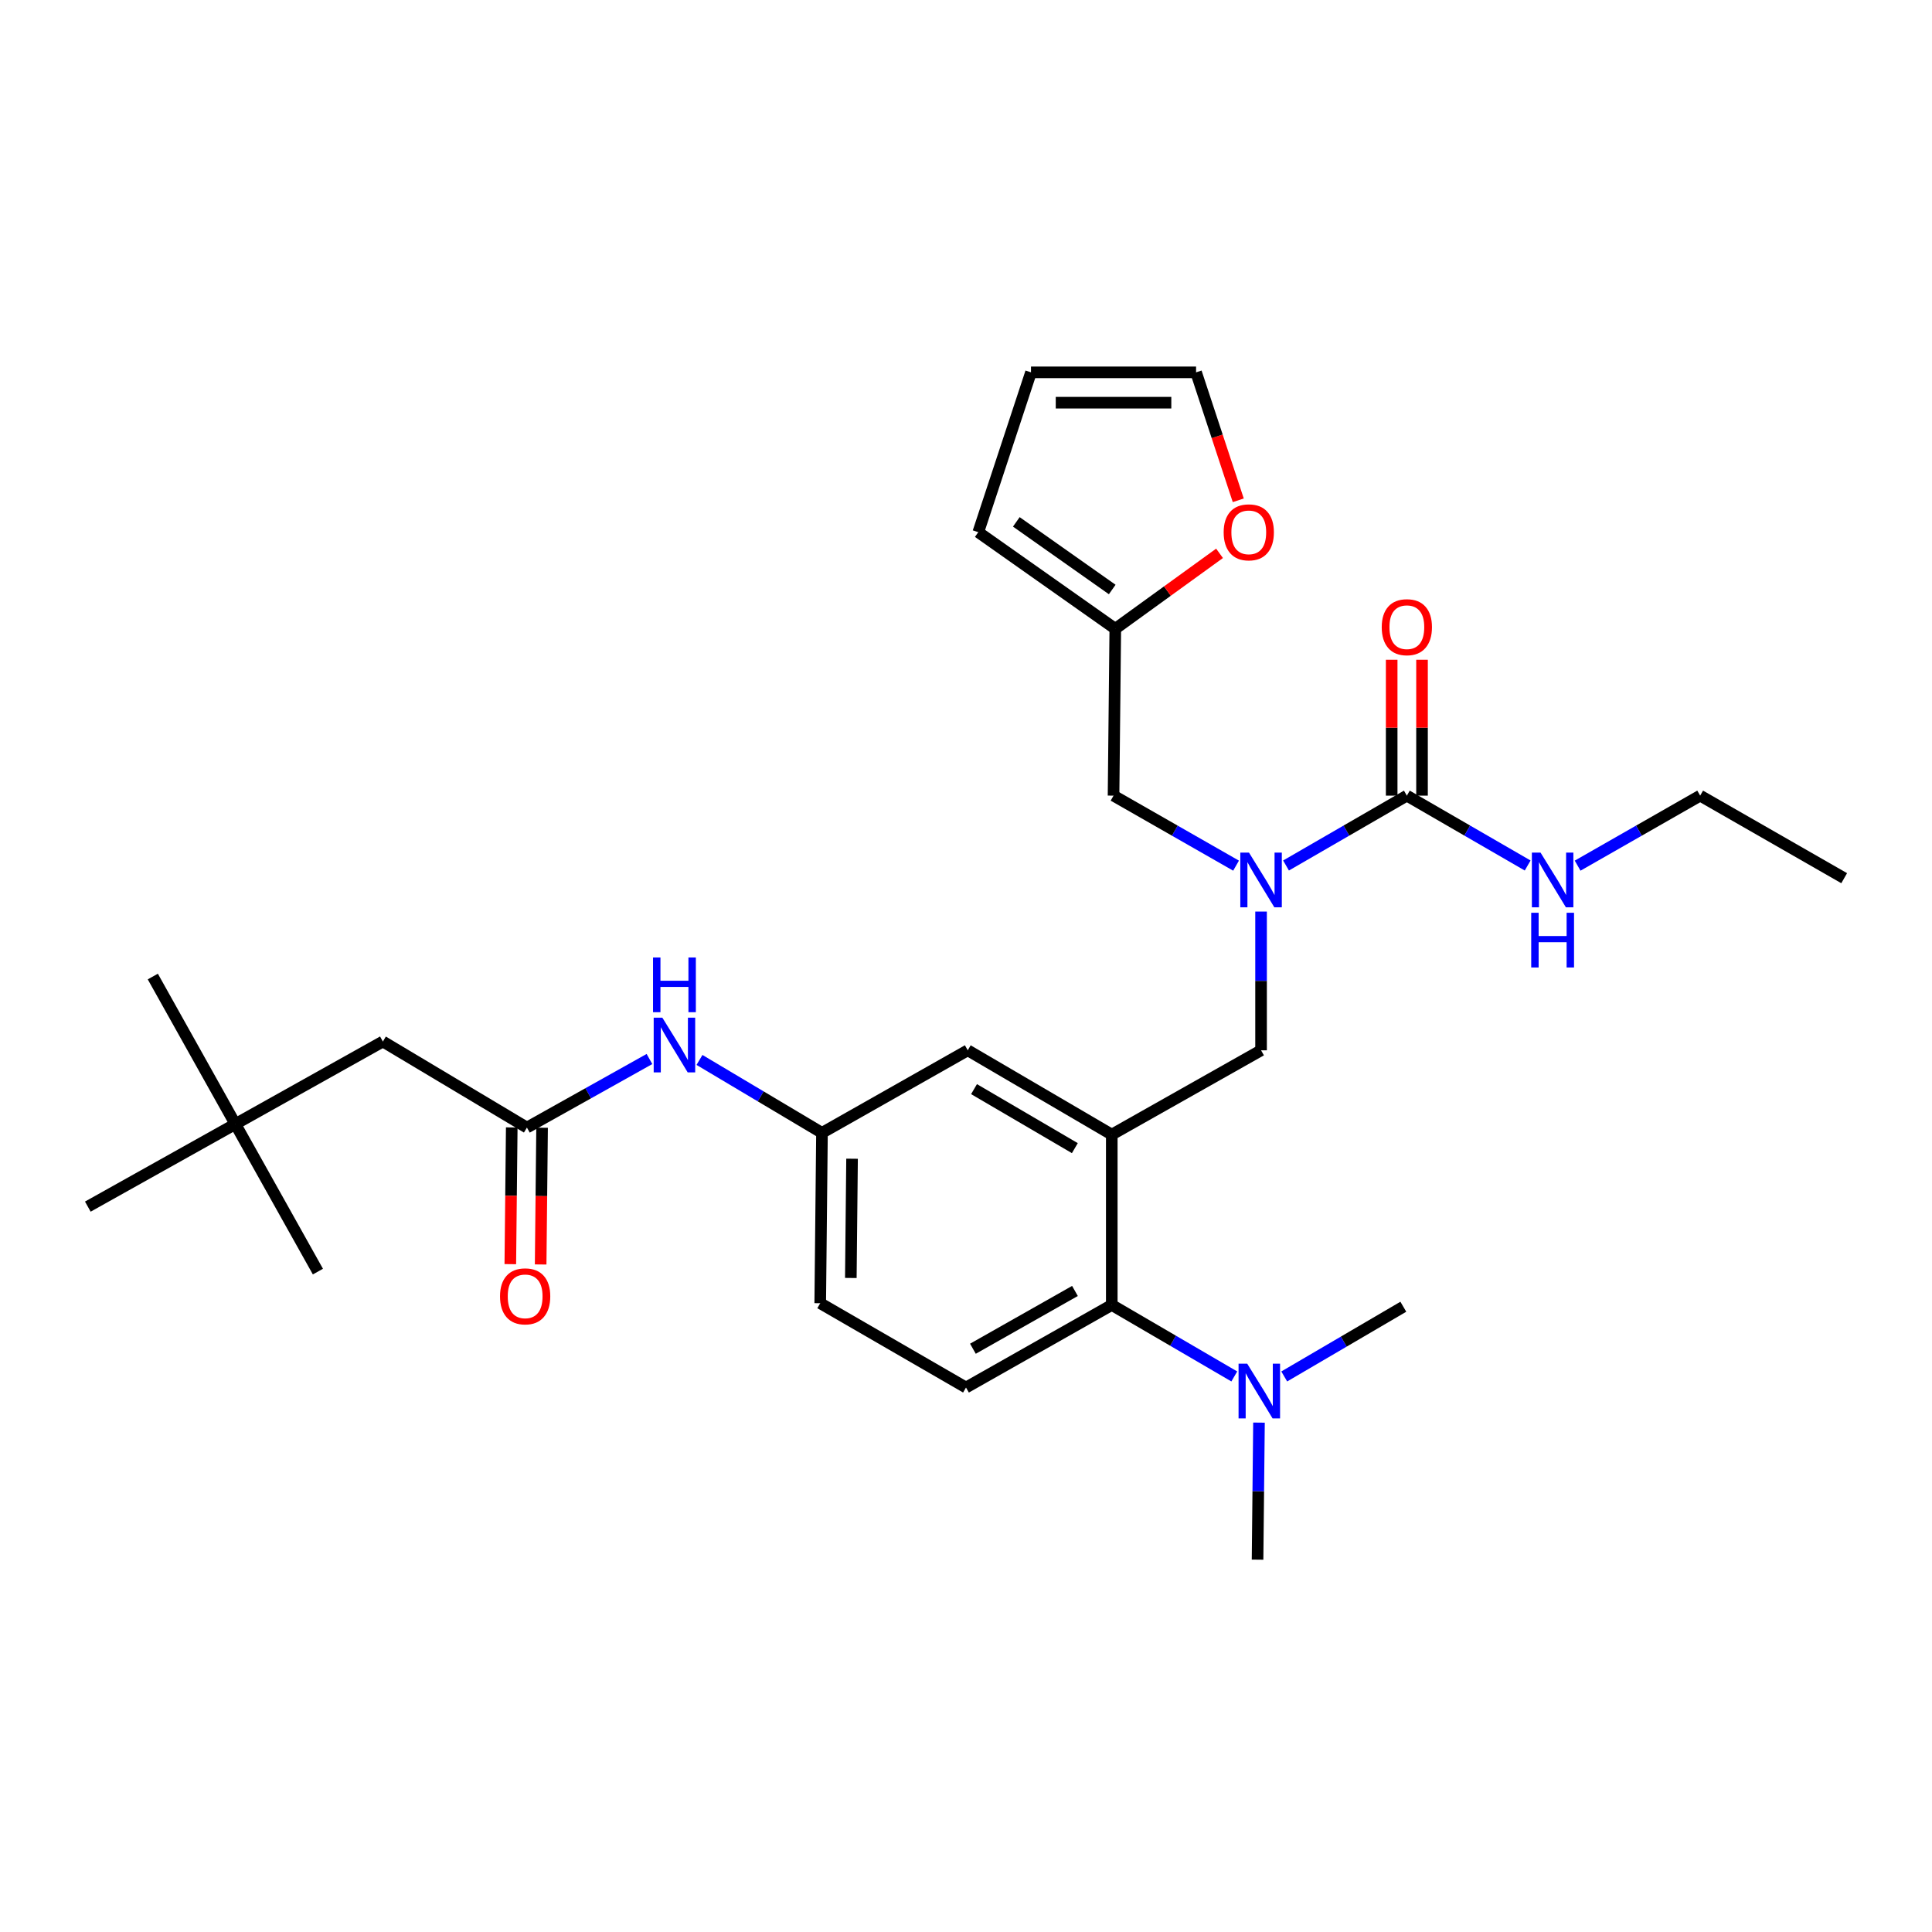 <?xml version='1.0' encoding='iso-8859-1'?>
<svg version='1.1' baseProfile='full'
              xmlns='http://www.w3.org/2000/svg'
                      xmlns:rdkit='http://www.rdkit.org/xml'
                      xmlns:xlink='http://www.w3.org/1999/xlink'
                  xml:space='preserve'
width='1000px' height='1000px' viewBox='0 0 1000 1000'>
<!-- END OF HEADER -->
<rect style='opacity:1.0;fill:#FFFFFF;stroke:none' width='1000' height='1000' x='0' y='0'> </rect>
<path class='bond-0' d='M 336.162,548.139 L 304.447,565.886' style='fill:none;fill-rule:evenodd;stroke:#0000FF;stroke-width:6px;stroke-linecap:butt;stroke-linejoin:miter;stroke-opacity:1' />
<path class='bond-0' d='M 304.447,565.886 L 272.732,583.634' style='fill:none;fill-rule:evenodd;stroke:#000000;stroke-width:6px;stroke-linecap:butt;stroke-linejoin:miter;stroke-opacity:1' />
<path class='bond-1' d='M 362.052,548.621 L 393.754,567.493' style='fill:none;fill-rule:evenodd;stroke:#0000FF;stroke-width:6px;stroke-linecap:butt;stroke-linejoin:miter;stroke-opacity:1' />
<path class='bond-1' d='M 393.754,567.493 L 425.456,586.364' style='fill:none;fill-rule:evenodd;stroke:#000000;stroke-width:6px;stroke-linecap:butt;stroke-linejoin:miter;stroke-opacity:1' />
<path class='bond-2' d='M 121.821,581.819 L 198.179,539.091' style='fill:none;fill-rule:evenodd;stroke:#000000;stroke-width:6px;stroke-linecap:butt;stroke-linejoin:miter;stroke-opacity:1' />
<path class='bond-3' d='M 121.821,581.819 L 45.455,624.547' style='fill:none;fill-rule:evenodd;stroke:#000000;stroke-width:6px;stroke-linecap:butt;stroke-linejoin:miter;stroke-opacity:1' />
<path class='bond-4' d='M 121.821,581.819 L 79.093,505.452' style='fill:none;fill-rule:evenodd;stroke:#000000;stroke-width:6px;stroke-linecap:butt;stroke-linejoin:miter;stroke-opacity:1' />
<path class='bond-5' d='M 121.821,581.819 L 164.55,658.177' style='fill:none;fill-rule:evenodd;stroke:#000000;stroke-width:6px;stroke-linecap:butt;stroke-linejoin:miter;stroke-opacity:1' />
<path class='bond-6' d='M 264.881,583.551 L 264.509,618.936' style='fill:none;fill-rule:evenodd;stroke:#000000;stroke-width:6px;stroke-linecap:butt;stroke-linejoin:miter;stroke-opacity:1' />
<path class='bond-6' d='M 264.509,618.936 L 264.138,654.321' style='fill:none;fill-rule:evenodd;stroke:#FF0000;stroke-width:6px;stroke-linecap:butt;stroke-linejoin:miter;stroke-opacity:1' />
<path class='bond-6' d='M 280.582,583.716 L 280.211,619.101' style='fill:none;fill-rule:evenodd;stroke:#000000;stroke-width:6px;stroke-linecap:butt;stroke-linejoin:miter;stroke-opacity:1' />
<path class='bond-6' d='M 280.211,619.101 L 279.84,654.485' style='fill:none;fill-rule:evenodd;stroke:#FF0000;stroke-width:6px;stroke-linecap:butt;stroke-linejoin:miter;stroke-opacity:1' />
<path class='bond-7' d='M 272.732,583.634 L 198.179,539.091' style='fill:none;fill-rule:evenodd;stroke:#000000;stroke-width:6px;stroke-linecap:butt;stroke-linejoin:miter;stroke-opacity:1' />
<path class='bond-8' d='M 880.002,411.821 L 954.545,454.55' style='fill:none;fill-rule:evenodd;stroke:#000000;stroke-width:6px;stroke-linecap:butt;stroke-linejoin:miter;stroke-opacity:1' />
<path class='bond-9' d='M 880.002,411.821 L 848.288,429.943' style='fill:none;fill-rule:evenodd;stroke:#000000;stroke-width:6px;stroke-linecap:butt;stroke-linejoin:miter;stroke-opacity:1' />
<path class='bond-9' d='M 848.288,429.943 L 816.574,448.064' style='fill:none;fill-rule:evenodd;stroke:#0000FF;stroke-width:6px;stroke-linecap:butt;stroke-linejoin:miter;stroke-opacity:1' />
<path class='bond-10' d='M 652.725,471.822 L 652.725,507.729' style='fill:none;fill-rule:evenodd;stroke:#0000FF;stroke-width:6px;stroke-linecap:butt;stroke-linejoin:miter;stroke-opacity:1' />
<path class='bond-10' d='M 652.725,507.729 L 652.725,543.636' style='fill:none;fill-rule:evenodd;stroke:#000000;stroke-width:6px;stroke-linecap:butt;stroke-linejoin:miter;stroke-opacity:1' />
<path class='bond-11' d='M 665.644,447.986 L 696.914,429.904' style='fill:none;fill-rule:evenodd;stroke:#0000FF;stroke-width:6px;stroke-linecap:butt;stroke-linejoin:miter;stroke-opacity:1' />
<path class='bond-11' d='M 696.914,429.904 L 728.184,411.821' style='fill:none;fill-rule:evenodd;stroke:#000000;stroke-width:6px;stroke-linecap:butt;stroke-linejoin:miter;stroke-opacity:1' />
<path class='bond-12' d='M 639.786,448.063 L 608.076,429.942' style='fill:none;fill-rule:evenodd;stroke:#0000FF;stroke-width:6px;stroke-linecap:butt;stroke-linejoin:miter;stroke-opacity:1' />
<path class='bond-12' d='M 608.076,429.942 L 576.367,411.821' style='fill:none;fill-rule:evenodd;stroke:#000000;stroke-width:6px;stroke-linecap:butt;stroke-linejoin:miter;stroke-opacity:1' />
<path class='bond-13' d='M 728.184,411.821 L 759.45,429.904' style='fill:none;fill-rule:evenodd;stroke:#000000;stroke-width:6px;stroke-linecap:butt;stroke-linejoin:miter;stroke-opacity:1' />
<path class='bond-13' d='M 759.45,429.904 L 790.716,447.986' style='fill:none;fill-rule:evenodd;stroke:#0000FF;stroke-width:6px;stroke-linecap:butt;stroke-linejoin:miter;stroke-opacity:1' />
<path class='bond-14' d='M 736.036,411.821 L 736.036,376.657' style='fill:none;fill-rule:evenodd;stroke:#000000;stroke-width:6px;stroke-linecap:butt;stroke-linejoin:miter;stroke-opacity:1' />
<path class='bond-14' d='M 736.036,376.657 L 736.036,341.492' style='fill:none;fill-rule:evenodd;stroke:#FF0000;stroke-width:6px;stroke-linecap:butt;stroke-linejoin:miter;stroke-opacity:1' />
<path class='bond-14' d='M 720.333,411.821 L 720.333,376.657' style='fill:none;fill-rule:evenodd;stroke:#000000;stroke-width:6px;stroke-linecap:butt;stroke-linejoin:miter;stroke-opacity:1' />
<path class='bond-14' d='M 720.333,376.657 L 720.333,341.492' style='fill:none;fill-rule:evenodd;stroke:#FF0000;stroke-width:6px;stroke-linecap:butt;stroke-linejoin:miter;stroke-opacity:1' />
<path class='bond-15' d='M 577.274,325.457 L 604.254,305.931' style='fill:none;fill-rule:evenodd;stroke:#000000;stroke-width:6px;stroke-linecap:butt;stroke-linejoin:miter;stroke-opacity:1' />
<path class='bond-15' d='M 604.254,305.931 L 631.233,286.405' style='fill:none;fill-rule:evenodd;stroke:#FF0000;stroke-width:6px;stroke-linecap:butt;stroke-linejoin:miter;stroke-opacity:1' />
<path class='bond-16' d='M 577.274,325.457 L 506.36,275.453' style='fill:none;fill-rule:evenodd;stroke:#000000;stroke-width:6px;stroke-linecap:butt;stroke-linejoin:miter;stroke-opacity:1' />
<path class='bond-16' d='M 575.686,305.124 L 526.046,270.121' style='fill:none;fill-rule:evenodd;stroke:#000000;stroke-width:6px;stroke-linecap:butt;stroke-linejoin:miter;stroke-opacity:1' />
<path class='bond-17' d='M 577.274,325.457 L 576.367,411.821' style='fill:none;fill-rule:evenodd;stroke:#000000;stroke-width:6px;stroke-linecap:butt;stroke-linejoin:miter;stroke-opacity:1' />
<path class='bond-18' d='M 652.725,543.636 L 575.451,587.271' style='fill:none;fill-rule:evenodd;stroke:#000000;stroke-width:6px;stroke-linecap:butt;stroke-linejoin:miter;stroke-opacity:1' />
<path class='bond-19' d='M 640.925,258.956 L 630.006,225.841' style='fill:none;fill-rule:evenodd;stroke:#FF0000;stroke-width:6px;stroke-linecap:butt;stroke-linejoin:miter;stroke-opacity:1' />
<path class='bond-19' d='M 630.006,225.841 L 619.086,192.727' style='fill:none;fill-rule:evenodd;stroke:#000000;stroke-width:6px;stroke-linecap:butt;stroke-linejoin:miter;stroke-opacity:1' />
<path class='bond-20' d='M 650.91,807.273 L 651.279,771.808' style='fill:none;fill-rule:evenodd;stroke:#000000;stroke-width:6px;stroke-linecap:butt;stroke-linejoin:miter;stroke-opacity:1' />
<path class='bond-20' d='M 651.279,771.808 L 651.648,736.343' style='fill:none;fill-rule:evenodd;stroke:#0000FF;stroke-width:6px;stroke-linecap:butt;stroke-linejoin:miter;stroke-opacity:1' />
<path class='bond-21' d='M 664.717,712.451 L 695.539,694.408' style='fill:none;fill-rule:evenodd;stroke:#0000FF;stroke-width:6px;stroke-linecap:butt;stroke-linejoin:miter;stroke-opacity:1' />
<path class='bond-21' d='M 695.539,694.408 L 726.361,676.366' style='fill:none;fill-rule:evenodd;stroke:#000000;stroke-width:6px;stroke-linecap:butt;stroke-linejoin:miter;stroke-opacity:1' />
<path class='bond-22' d='M 638.867,712.446 L 607.159,693.948' style='fill:none;fill-rule:evenodd;stroke:#0000FF;stroke-width:6px;stroke-linecap:butt;stroke-linejoin:miter;stroke-opacity:1' />
<path class='bond-22' d='M 607.159,693.948 L 575.451,675.45' style='fill:none;fill-rule:evenodd;stroke:#000000;stroke-width:6px;stroke-linecap:butt;stroke-linejoin:miter;stroke-opacity:1' />
<path class='bond-23' d='M 425.456,586.364 L 424.549,674.543' style='fill:none;fill-rule:evenodd;stroke:#000000;stroke-width:6px;stroke-linecap:butt;stroke-linejoin:miter;stroke-opacity:1' />
<path class='bond-23' d='M 441.022,599.752 L 440.387,661.477' style='fill:none;fill-rule:evenodd;stroke:#000000;stroke-width:6px;stroke-linecap:butt;stroke-linejoin:miter;stroke-opacity:1' />
<path class='bond-24' d='M 425.456,586.364 L 500.907,543.636' style='fill:none;fill-rule:evenodd;stroke:#000000;stroke-width:6px;stroke-linecap:butt;stroke-linejoin:miter;stroke-opacity:1' />
<path class='bond-25' d='M 424.549,674.543 L 500,718.178' style='fill:none;fill-rule:evenodd;stroke:#000000;stroke-width:6px;stroke-linecap:butt;stroke-linejoin:miter;stroke-opacity:1' />
<path class='bond-26' d='M 500,718.178 L 575.451,675.45' style='fill:none;fill-rule:evenodd;stroke:#000000;stroke-width:6px;stroke-linecap:butt;stroke-linejoin:miter;stroke-opacity:1' />
<path class='bond-26' d='M 503.58,698.105 L 556.395,668.196' style='fill:none;fill-rule:evenodd;stroke:#000000;stroke-width:6px;stroke-linecap:butt;stroke-linejoin:miter;stroke-opacity:1' />
<path class='bond-27' d='M 575.451,675.45 L 575.451,587.271' style='fill:none;fill-rule:evenodd;stroke:#000000;stroke-width:6px;stroke-linecap:butt;stroke-linejoin:miter;stroke-opacity:1' />
<path class='bond-28' d='M 575.451,587.271 L 500.907,543.636' style='fill:none;fill-rule:evenodd;stroke:#000000;stroke-width:6px;stroke-linecap:butt;stroke-linejoin:miter;stroke-opacity:1' />
<path class='bond-28' d='M 556.337,594.277 L 504.156,563.733' style='fill:none;fill-rule:evenodd;stroke:#000000;stroke-width:6px;stroke-linecap:butt;stroke-linejoin:miter;stroke-opacity:1' />
<path class='bond-29' d='M 506.36,275.453 L 533.638,192.727' style='fill:none;fill-rule:evenodd;stroke:#000000;stroke-width:6px;stroke-linecap:butt;stroke-linejoin:miter;stroke-opacity:1' />
<path class='bond-30' d='M 619.086,192.727 L 533.638,192.727' style='fill:none;fill-rule:evenodd;stroke:#000000;stroke-width:6px;stroke-linecap:butt;stroke-linejoin:miter;stroke-opacity:1' />
<path class='bond-30' d='M 606.269,208.43 L 546.456,208.43' style='fill:none;fill-rule:evenodd;stroke:#000000;stroke-width:6px;stroke-linecap:butt;stroke-linejoin:miter;stroke-opacity:1' />
<path  class='atom-0' d='M 342.83 526.745
L 352.11 541.745
Q 353.03 543.225, 354.51 545.905
Q 355.99 548.585, 356.07 548.745
L 356.07 526.745
L 359.83 526.745
L 359.83 555.065
L 355.95 555.065
L 345.99 538.665
Q 344.83 536.745, 343.59 534.545
Q 342.39 532.345, 342.03 531.665
L 342.03 555.065
L 338.35 555.065
L 338.35 526.745
L 342.83 526.745
' fill='#0000FF'/>
<path  class='atom-0' d='M 338.01 495.593
L 341.85 495.593
L 341.85 507.633
L 356.33 507.633
L 356.33 495.593
L 360.17 495.593
L 360.17 523.913
L 356.33 523.913
L 356.33 510.833
L 341.85 510.833
L 341.85 523.913
L 338.01 523.913
L 338.01 495.593
' fill='#0000FF'/>
<path  class='atom-3' d='M 258.816 670.985
Q 258.816 664.185, 262.176 660.385
Q 265.536 656.585, 271.816 656.585
Q 278.096 656.585, 281.456 660.385
Q 284.816 664.185, 284.816 670.985
Q 284.816 677.865, 281.416 681.785
Q 278.016 685.665, 271.816 685.665
Q 265.576 685.665, 262.176 681.785
Q 258.816 677.905, 258.816 670.985
M 271.816 682.465
Q 276.136 682.465, 278.456 679.585
Q 280.816 676.665, 280.816 670.985
Q 280.816 665.425, 278.456 662.625
Q 276.136 659.785, 271.816 659.785
Q 267.496 659.785, 265.136 662.585
Q 262.816 665.385, 262.816 670.985
Q 262.816 676.705, 265.136 679.585
Q 267.496 682.465, 271.816 682.465
' fill='#FF0000'/>
<path  class='atom-6' d='M 646.465 441.297
L 655.745 456.297
Q 656.665 457.777, 658.145 460.457
Q 659.625 463.137, 659.705 463.297
L 659.705 441.297
L 663.465 441.297
L 663.465 469.617
L 659.585 469.617
L 649.625 453.217
Q 648.465 451.297, 647.225 449.097
Q 646.025 446.897, 645.665 446.217
L 645.665 469.617
L 641.985 469.617
L 641.985 441.297
L 646.465 441.297
' fill='#0000FF'/>
<path  class='atom-8' d='M 797.375 441.297
L 806.655 456.297
Q 807.575 457.777, 809.055 460.457
Q 810.535 463.137, 810.615 463.297
L 810.615 441.297
L 814.375 441.297
L 814.375 469.617
L 810.495 469.617
L 800.535 453.217
Q 799.375 451.297, 798.135 449.097
Q 796.935 446.897, 796.575 446.217
L 796.575 469.617
L 792.895 469.617
L 792.895 441.297
L 797.375 441.297
' fill='#0000FF'/>
<path  class='atom-8' d='M 792.555 472.449
L 796.395 472.449
L 796.395 484.489
L 810.875 484.489
L 810.875 472.449
L 814.715 472.449
L 814.715 500.769
L 810.875 500.769
L 810.875 487.689
L 796.395 487.689
L 796.395 500.769
L 792.555 500.769
L 792.555 472.449
' fill='#0000FF'/>
<path  class='atom-9' d='M 715.184 324.63
Q 715.184 317.83, 718.544 314.03
Q 721.904 310.23, 728.184 310.23
Q 734.464 310.23, 737.824 314.03
Q 741.184 317.83, 741.184 324.63
Q 741.184 331.51, 737.784 335.43
Q 734.384 339.31, 728.184 339.31
Q 721.944 339.31, 718.544 335.43
Q 715.184 331.55, 715.184 324.63
M 728.184 336.11
Q 732.504 336.11, 734.824 333.23
Q 737.184 330.31, 737.184 324.63
Q 737.184 319.07, 734.824 316.27
Q 732.504 313.43, 728.184 313.43
Q 723.864 313.43, 721.504 316.23
Q 719.184 319.03, 719.184 324.63
Q 719.184 330.35, 721.504 333.23
Q 723.864 336.11, 728.184 336.11
' fill='#FF0000'/>
<path  class='atom-13' d='M 633.365 275.533
Q 633.365 268.733, 636.725 264.933
Q 640.085 261.133, 646.365 261.133
Q 652.645 261.133, 656.005 264.933
Q 659.365 268.733, 659.365 275.533
Q 659.365 282.413, 655.965 286.333
Q 652.565 290.213, 646.365 290.213
Q 640.125 290.213, 636.725 286.333
Q 633.365 282.453, 633.365 275.533
M 646.365 287.013
Q 650.685 287.013, 653.005 284.133
Q 655.365 281.213, 655.365 275.533
Q 655.365 269.973, 653.005 267.173
Q 650.685 264.333, 646.365 264.333
Q 642.045 264.333, 639.685 267.133
Q 637.365 269.933, 637.365 275.533
Q 637.365 281.253, 639.685 284.133
Q 642.045 287.013, 646.365 287.013
' fill='#FF0000'/>
<path  class='atom-15' d='M 645.558 705.842
L 654.838 720.842
Q 655.758 722.322, 657.238 725.002
Q 658.718 727.682, 658.798 727.842
L 658.798 705.842
L 662.558 705.842
L 662.558 734.162
L 658.678 734.162
L 648.718 717.762
Q 647.558 715.842, 646.318 713.642
Q 645.118 711.442, 644.758 710.762
L 644.758 734.162
L 641.078 734.162
L 641.078 705.842
L 645.558 705.842
' fill='#0000FF'/>
</svg>
